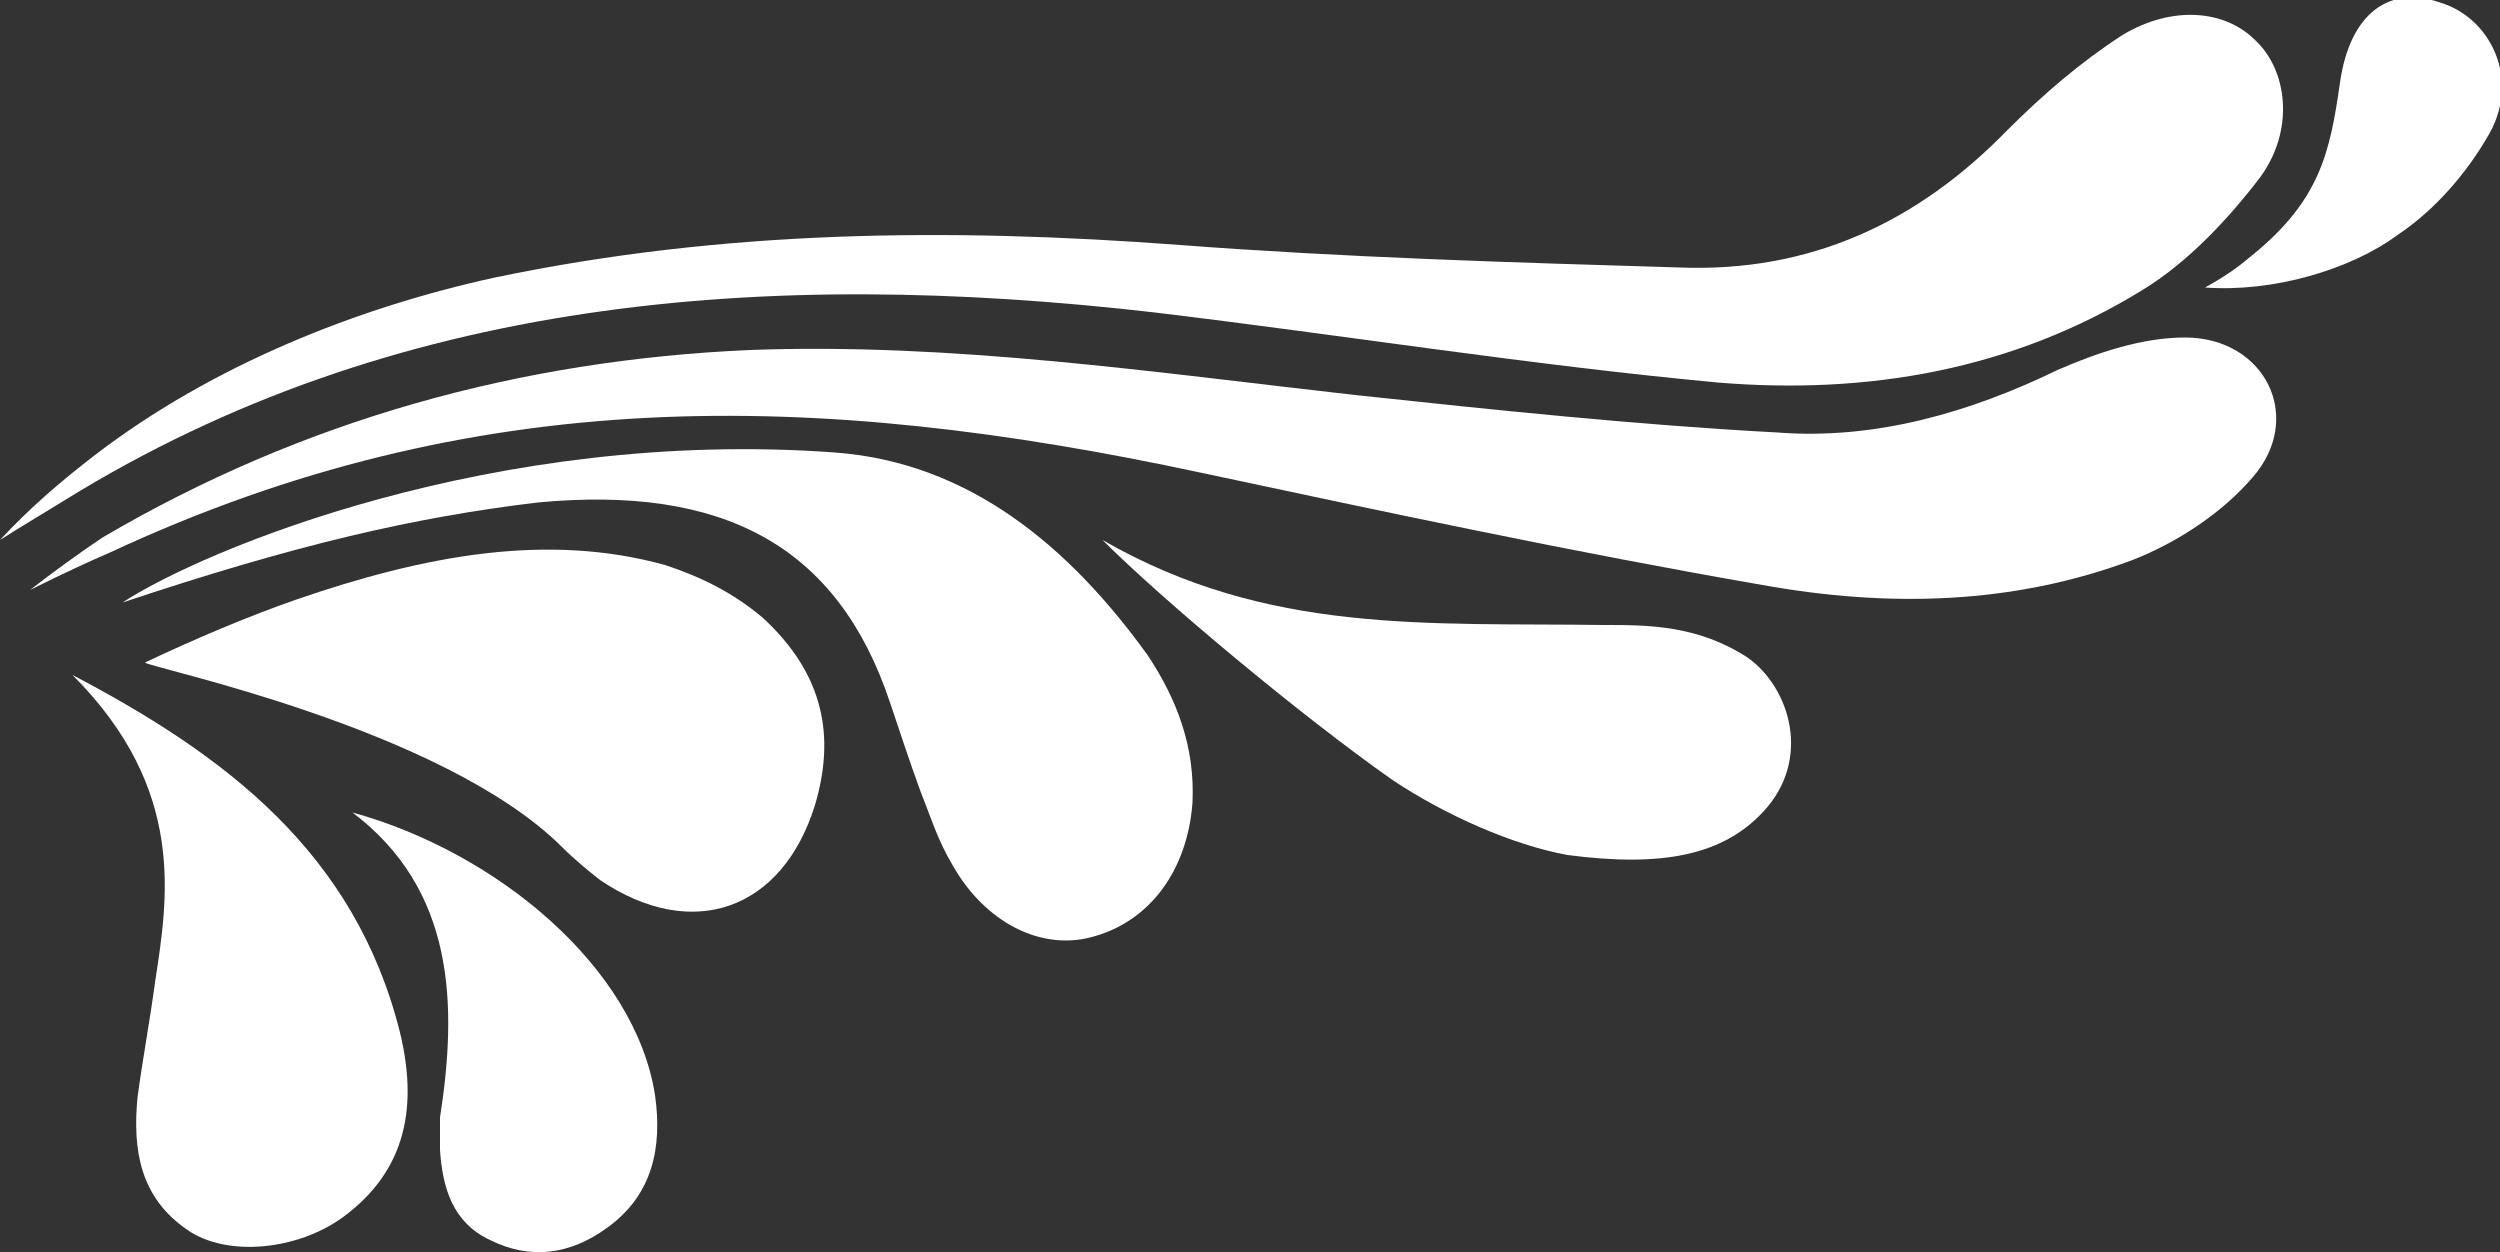 <?xml version="1.0" encoding="utf-8"?>
<!-- Generator: Adobe Illustrator 25.2.1, SVG Export Plug-In . SVG Version: 6.00 Build 0)  -->
<svg version="1.1" id="圖層_1" xmlns="http://www.w3.org/2000/svg" xmlns:xlink="http://www.w3.org/1999/xlink" x="0px" y="0px"
	 viewBox="0 0 100 50.1" style="enable-background:new 0 0 100 50.1;" xml:space="preserve">
<rect x="0" y="0" width="100" height="50.1" fill="#333333" stroke="none"/>
<style type="text/css">
	.st0{fill:#ffffff;}
</style>
<g>
	<g>
		<g>
			<g>
				<path class="st0" d="M1.2,23.6c0.9-0.7,2-1.5,2.9-2.1c8-4.7,16.7-7.1,25.9-7.5c8.1-0.3,16.2,0.9,24.2,1.8
					c5.6,0.6,11.3,1.2,16.9,1.5c3.9,0.3,7.7-0.8,11.2-2.5c1.6-0.7,3.4-1.3,5.1-1.3c3.2,0,4.8,3.2,2.7,5.6c-1.2,1.4-3,2.6-4.8,3.3
					c-4.8,1.8-9.8,1.9-14.8,1c-7.5-1.3-15-2.9-22.5-4.5c-15.4-3.3-29-3.6-43.6,3.2C3.7,22.4,2.6,22.9,1.2,23.6z"/>
			</g>
			<g>
				<path class="st0" d="M0,21.6c1.2-1.3,2.5-2.4,3.8-3.4c4.7-3.6,10.5-5.9,16-7.1c9.1-1.9,18.1-2,27.4-1.3c6.6,0.5,13.3,0.7,20,0.9
					c5.2,0.2,9.5-1.8,13.1-5.5c1.4-1.4,2.9-2.7,4.6-3.8c2-1.2,4.1-1,5.3,0.2c1.3,1.2,1.6,3.6,0.2,5.5c-1.3,1.7-2.9,3.4-4.7,4.5
					c-5.2,3.2-11,4.2-17,3.7c-7.5-0.7-15-1.9-22.5-2.8C30.6,10.7,15.7,11.9,2.6,20C1.8,20.5,1.1,20.9,0,21.6z"/>
			</g>
			<g>
				<path class="st0" d="M4.9,24.1c3.2-2.1,14.9-7,28.5-6c5.4,0.4,9.4,3.8,12.5,8.1c1.2,1.8,1.9,3.7,1.8,5.9
					c-0.2,2.7-1.7,4.8-4.1,5.4c-2,0.5-4.2-0.6-5.5-2.9c-0.6-1-0.9-2-1.3-3c-0.4-1.1-0.8-2.3-1.2-3.5c-2.1-6.3-6.7-8.7-14.1-8
					C16.5,20.7,11.8,21.8,4.9,24.1z"/>
			</g>
			<g>
				<path class="st0" d="M5.8,26.5c1.9-0.9,4-1.8,6-2.5c5.2-1.8,10.1-2.7,14.8-1.4c1.5,0.5,2.7,1.1,3.9,2.1c2.5,2.3,2.9,4.8,2.1,7.5
					c-1.3,4.2-4.9,5.5-8.6,3c-0.5-0.4-1-0.8-1.5-1.3C17.7,29.1,5.9,26.7,5.8,26.5z"/>
			</g>
			<g>
				<path class="st0" d="M44.1,21.6c6.6,3.8,13,3.3,20.1,3.4c1.7,0,3.7,0,5.7,1.3c1.7,1.2,2.6,4.1,0.6,6.2c-1.6,1.7-4,2.2-7.8,1.7
					c-2.2-0.4-4.9-1.6-7-3C52,28.6,46.5,24,44.1,21.6z"/>
			</g>
			<g>
				<path class="st0" d="M2.9,27C9,30.2,14.2,34.1,16,41.3c0.7,2.9,0.3,5.5-2.3,7.4c-1.8,1.3-4.6,1.6-6.2,0.5
					c-1.9-1.3-2.2-3.2-2-5.3c0.2-1.5,0.5-3.1,0.7-4.6C6.7,36,7.5,31.6,2.9,27z"/>
			</g>
			<g>
				<path class="st0" d="M14.1,32.5c5.8,1.6,11.3,6.2,12.1,11.3c0.3,2.1-0.1,4-1.9,5.3c-1.5,1.1-3.1,1.3-4.7,0.5
					c-1.5-0.7-1.9-2.1-2-3.6c0-0.4,0-0.9,0-1.3C18.3,40.2,18.2,35.6,14.1,32.5z"/>
			</g>
			<g>
				<path class="st0" d="M88.2,11.5c0.9-0.5,1.3-0.8,1.9-1.3c2.7-2.2,3.1-4.1,3.5-6.9s2-3.9,4-3.2c2,0.6,3.2,3,2,5.2
					c-0.9,1.6-2.2,3.1-3.7,4.1C94,10.8,90.9,11.7,88.2,11.5z"/>
			</g>
		</g>
	</g>
</g>
</svg>

